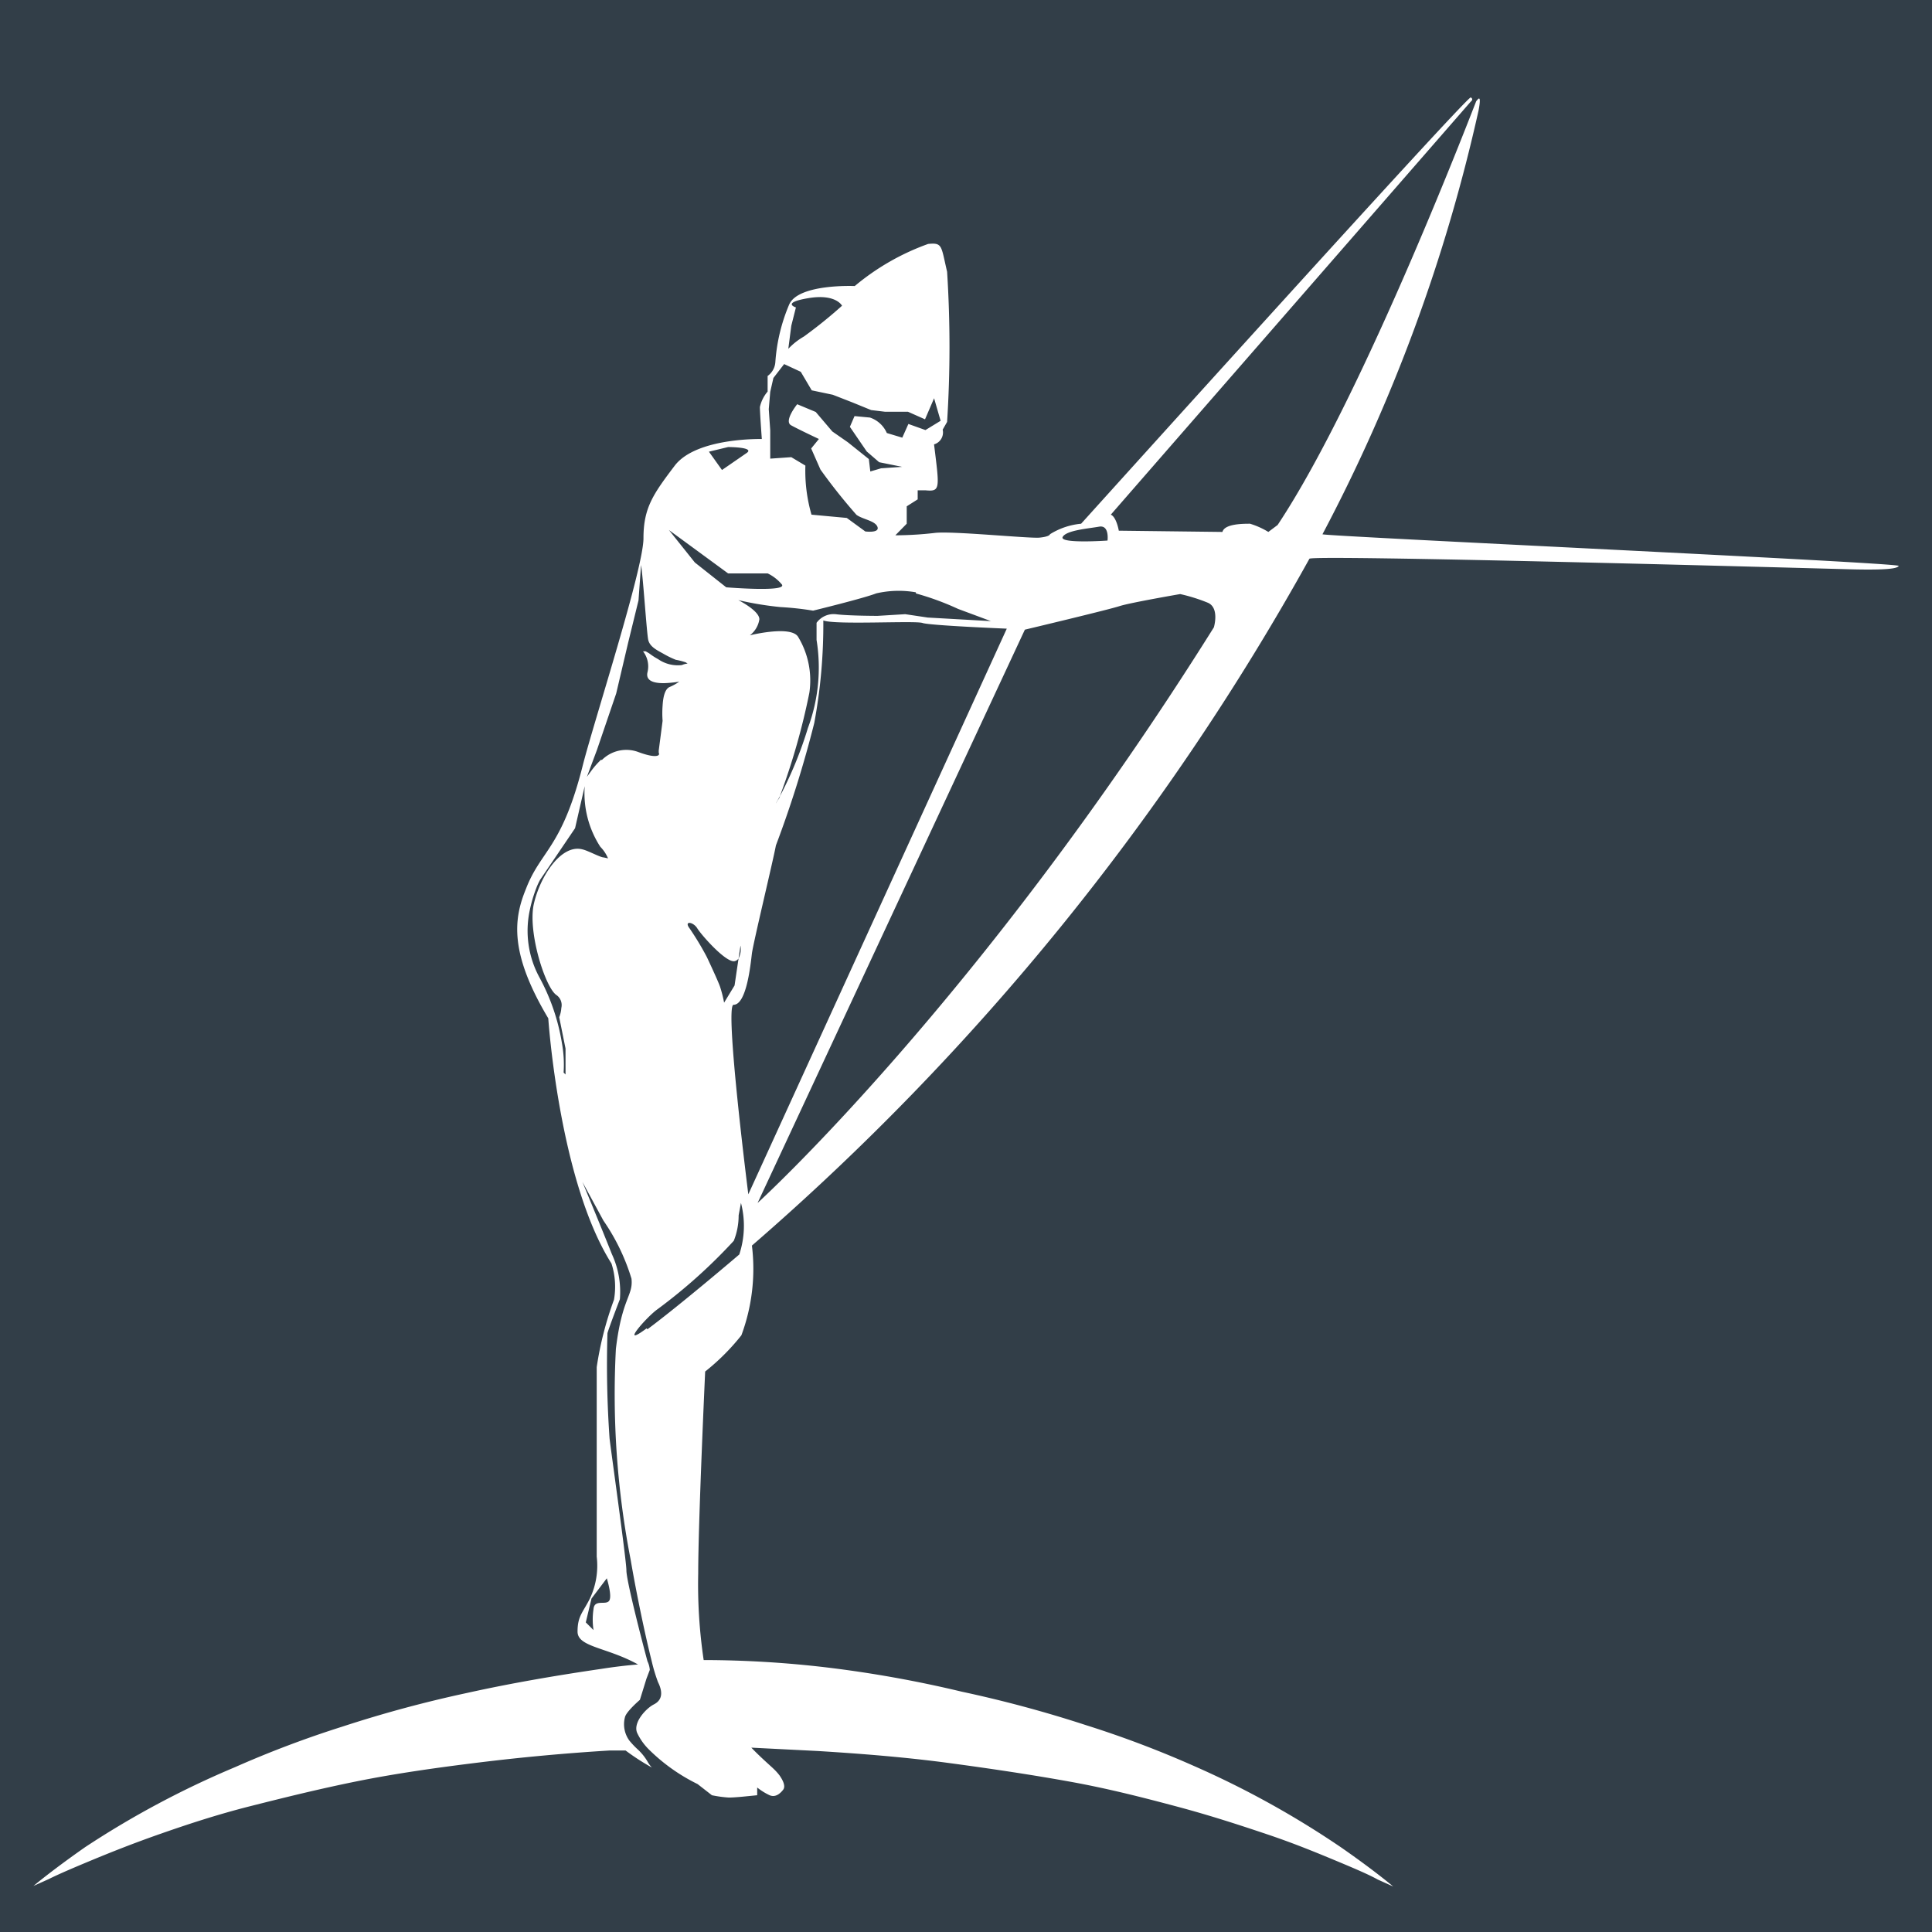 <svg xmlns="http://www.w3.org/2000/svg" xmlns:xlink="http://www.w3.org/1999/xlink" width="100" height="100" viewBox="0 0 100 100">
  <rect x="0" y="0" width="100" height="100" fill="#808080" stroke="none"/>
  <defs>
    <clipPath id="clip-Corporate-favicon">
      <rect width="100" height="100"/>
    </clipPath>
  </defs>
  <g id="Corporate-favicon" clip-path="url(#clip-Corporate-favicon)">
    <rect width="100" height="100" fill="#323e48"/>
    <g id="CABO_AZUL_282C-POSITIVO-01" data-name="CABO AZUL 282C-POSITIVO-01" transform="translate(-14.197 -10.877)">
      <path id="Path_1" data-name="Path 1" d="M75.965,102.27a53.138,53.138,0,0,0-5.56-2.1,63.646,63.646,0,0,0-6.432-1.733,61.414,61.414,0,0,0-6.988-1.254,54.778,54.778,0,0,0-6.366-.382,26.621,26.621,0,0,1-.283-4.48c0-2.671.36-10.454.36-10.454a11.544,11.544,0,0,0,1.875-1.875,9.877,9.877,0,0,0,.545-4.644,131.155,131.155,0,0,0,28.856-35.55c.12-.218,24.714.458,27.57.534,2.1.065,2.856,0,2.932-.164S82.593,38.628,82.648,38.53A87.527,87.527,0,0,0,90.726,16.6c.207-1.09-.142-.392-.109-.512S84.839,31.269,80.326,38.05l-.48.36a4.088,4.088,0,0,0-.948-.425c-.36,0-1.319,0-1.428.425l-5.364-.065s-.12-.709-.414-.829L90.322,16.138s.174-.12,0-.218S70.155,37.985,70.155,37.985a3.674,3.674,0,0,0-1.613.545s0,.12-.534.174-4.59-.36-5.451-.24a18.152,18.152,0,0,1-2.017.12l.589-.6v-.9l.567-.36v-.469h.4c.785.076.73-.076.447-2.377a.643.643,0,0,0,.447-.763l.229-.4a61.247,61.247,0,0,0,0-7.773c-.316-1.341-.229-1.515-.981-1.439a12.46,12.46,0,0,0-3.8,2.18s-2.9-.131-3.39.948a9.266,9.266,0,0,0-.719,2.987.959.959,0,0,1-.4.719v.807a1.853,1.853,0,0,0-.4.8c0,.316.1,1.657.1,1.657s-3.4-.087-4.513,1.384-1.613,2.18-1.613,3.75-2.518,9.343-3.129,11.708c-1.09,4.361-2.18,4.426-2.954,6.443-.621,1.515-.894,3.27,1.156,6.7,0,0,.556,8.394,3.27,12.689a3.914,3.914,0,0,1,.131,1.875,17.5,17.5,0,0,0-.894,3.488v9.811a3.968,3.968,0,0,1-.36,2.18c-.36.72-.632.894-.632,1.7s1.526.807,3.129,1.7h0q-.927.076-1.9.229c-2.387.349-4.731.752-6.988,1.254a63.642,63.642,0,0,0-6.41,1.733,54.079,54.079,0,0,0-5.56,2.1,47.409,47.409,0,0,0-7.762,4.143c-1.744,1.221-2.671,2.006-2.671,2.006l.8-.36c.5-.251,1.265-.578,2.235-.981s2.18-.883,3.521-1.352,2.911-.992,4.633-1.428,3.587-.9,5.571-1.3,4.1-.7,6.3-.97,4.459-.48,6.77-.621h.818a11.993,11.993,0,0,0,1.363.883,1.374,1.374,0,0,1-.218-.294,2.747,2.747,0,0,0-.491-.621,4.526,4.526,0,0,1-.458-.48,1.439,1.439,0,0,1-.229-1.21c.065-.294.774-.9.774-.9l.338-1.09.174-.458a1.233,1.233,0,0,0-.12-.447h0c-.294-1.09-1.09-4.175-1.09-4.7s-.807-6.257-.872-6.835a54.5,54.5,0,0,1-.109-5.451c.12-.4.643-1.755.643-1.755a4.644,4.644,0,0,0-.414-2.333c-.578-1.461-1.526-3.739-1.526-3.739l1.09,2.006a10.8,10.8,0,0,1,1.45,3c.1.894-.491.981-.807,3.641a44.783,44.783,0,0,0,.763,10.9c.327,1.908.774,4,1.09,5.254h0a8.72,8.72,0,0,0,.327,1.09c.294.589.174.959-.218,1.156s-1.09.938-.861,1.472a3,3,0,0,0,.61.861,9.528,9.528,0,0,0,2.518,1.788l.741.578a6.311,6.311,0,0,0,.872.12c.294,0,.818-.055.818-.055l.654-.065v-.4a3.183,3.183,0,0,0,.643.4c.283.12.523-.055.7-.283s-.12-.643-.185-.741a2.854,2.854,0,0,0-.316-.349c-.12-.12-.643-.567-1.145-1.09l3.445.174c2.311.142,4.59.327,6.781.621s4.3.61,6.29.97,3.848.839,5.571,1.3,3.27.97,4.633,1.428,2.551.948,3.521,1.352,1.733.73,2.18.981l.8.36s-.916-.785-2.671-2.006A47.413,47.413,0,0,0,75.965,102.27Zm-30.36-9.7s.294.927.12,1.166-.763-.1-.807.425a3.587,3.587,0,0,0,0,1.09l-.4-.4.294-1.232ZM69.2,38.671c.185-.349,1.341-.436,1.886-.534s.436.719.436.719S69.021,39.031,69.2,38.671Zm2.954,3.576c.534-.174,3.129-.621,3.129-.621a8.9,8.9,0,0,1,1.428.447c.621.262.316,1.275.316,1.275C64.911,62.687,53.41,73.142,53.41,73.142L67.244,43.468S71.6,42.432,72.15,42.247ZM52.93,72.695s-1.243-9.811-.763-9.811c.676,0,.883-2.115.948-2.649s1.09-4.775,1.243-5.6A57.57,57.57,0,0,0,56.343,48.3a27.985,27.985,0,0,0,.469-5.309c.6.24,4.764,0,5.135.131s4.361.294,4.361.294Zm-1.254-9.92a6.158,6.158,0,0,0-.218-.85c-.131-.36-.676-1.515-.676-1.515a15.262,15.262,0,0,0-.894-1.483c-.305-.4.185-.349.4,0s1.483,1.788,1.93,1.7a.327.327,0,0,0,.207-.142l.1-.665a1.09,1.09,0,0,1-.1.665l-.207,1.4Zm9.931-21.181a14.171,14.171,0,0,1,2.18.8l1.7.632-3.27-.185-1.166-.174-1.428.087s-1.515,0-2.18-.087a1.09,1.09,0,0,0-.981.447V44a8.95,8.95,0,0,1-.447,4.557,20.036,20.036,0,0,1-1.45,3.532c0,.065-.076.153-.109.207s-.065.12-.1.164l.207-.371a35.19,35.19,0,0,0,1.526-5.353,4.361,4.361,0,0,0-.578-2.889c-.36-.621-2.5-.087-2.5-.087a1.286,1.286,0,0,0,.491-.829c0-.447-1.09-.992-1.09-.992a16.963,16.963,0,0,0,2.18.36,15.643,15.643,0,0,1,1.69.185s2.595-.632,3.27-.894a5.156,5.156,0,0,1,2.049-.055ZM55.154,27.737l.24-.948s-.785-.24.643-.48,1.744.392,1.744.392A24.059,24.059,0,0,1,55.8,28.3a3.478,3.478,0,0,0-.8.632Zm-1.09,3.423.164-.719.556-.719.861.4.567.959,1.09.229,1.025.4.959.392.719.087h1.188l.883.392.469-1.09.338,1.166-.785.48-.883-.316-.316.709-.8-.24a1.461,1.461,0,0,0-.872-.8l-.8-.076-.24.556.872,1.275.643.556,1.188.24-1.09.076-.556.164-.076-.643-1.09-.872-.8-.556L56.419,32.2l-.959-.4s-.709.872-.316,1.09,1.439.709,1.439.709l-.4.491.48,1.09a29.338,29.338,0,0,0,1.864,2.344c.327.24.981.305,1.09.632s-.632.229-.632.229l-.959-.7L56.2,37.516a8.154,8.154,0,0,1-.316-2.54l-.73-.436-1.09.076V33.144l-.076-1.09Zm-2.18,2.856s1.428,0,.948.316l-1.265.872-.676-.948Zm0,6.541h2.049a2.18,2.18,0,0,1,.709.545c.458.447-2.856.174-2.856.174L50.161,39.99l-1.341-1.679Zm-6.443,14.7c-.174,0-.8-.349-1.09-.414-1.09-.294-2.18,1.352-2.518,2.8S42.421,62,43,62.382a.632.632,0,0,1,.251.665,1.548,1.548,0,0,1-.109.48l.327,1.624v1.341l-.1-.1a6.214,6.214,0,0,0-.087-1.526,10.738,10.738,0,0,0-1.177-3.423,5.058,5.058,0,0,1-.491-3.434,7.282,7.282,0,0,1,.338-1.156,3.5,3.5,0,0,1,.2-.436l1.81-2.671.5-2.18a5.1,5.1,0,0,0,.807,3.14,1.908,1.908,0,0,1,.4.6Zm-.131-5.058a4.175,4.175,0,0,0-.534.61l-.2.273.523-1.4.992-2.911.621-2.638.534-2.18.131-1.831c.1.556.294,3.521.371,3.87s.425.523.763.709a4.917,4.917,0,0,0,.665.327,3.543,3.543,0,0,1,.512.131l.1.065a.927.927,0,0,0-.294.076,1.788,1.788,0,0,1-1.232-.305,3.5,3.5,0,0,1-.469-.305l-.174-.1H47.48a1.265,1.265,0,0,1,.229,1.09c-.109.491.447.567.894.556a6.454,6.454,0,0,0,.752-.076,2.725,2.725,0,0,1-.491.273c-.273.109-.349.589-.371.97a5.222,5.222,0,0,0,0,.785l-.2,1.537v.109a.12.12,0,0,1,0,.12c-.065.065-.305.131-1.09-.164a1.788,1.788,0,0,0-1.853.425Zm2.355,29.434c-1.461,1.09,0-.6.578-1A27.821,27.821,0,0,0,52.178,75.1a3.543,3.543,0,0,0,.251-1.319l.12-.643a4.72,4.72,0,0,1-.087,2.671s-3.009,2.573-4.753,3.87Z" transform="translate(0 0)" fill="#fff"/>
    </g>
  </g>
</svg>
